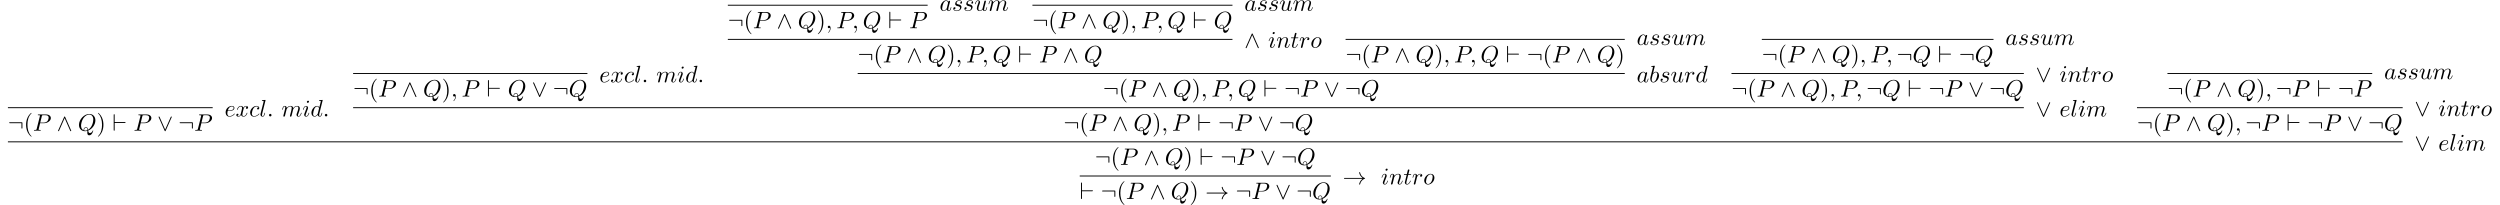 <?xml version="1.0" encoding="UTF-8"?>
<svg xmlns="http://www.w3.org/2000/svg" xmlns:xlink="http://www.w3.org/1999/xlink" width="1050.015pt" height="86.077pt" viewBox="0 0 1050.015 86.077" version="1.1">
<defs>
<g>
<symbol overflow="visible" id="glyph0-0">
<path style="stroke:none;" d=""/>
</symbol>
<symbol overflow="visible" id="glyph0-1">
<path style="stroke:none;" d="M 6.094 -3.188 C 6.094 -3.516 6.062 -3.547 5.734 -3.547 L 0.891 -3.547 C 0.734 -3.547 0.547 -3.547 0.547 -3.344 C 0.547 -3.156 0.734 -3.156 0.891 -3.156 L 5.688 -3.156 L 5.688 -1.25 C 5.688 -1.062 5.688 -0.891 5.891 -0.891 C 6.094 -0.891 6.094 -1.062 6.094 -1.25 Z M 6.094 -3.188 "/>
</symbol>
<symbol overflow="visible" id="glyph0-2">
<path style="stroke:none;" d="M 3.547 -5.75 C 3.469 -5.922 3.406 -5.969 3.312 -5.969 C 3.188 -5.969 3.156 -5.891 3.094 -5.75 L 0.625 -0.172 C 0.562 -0.047 0.547 -0.031 0.547 0.016 C 0.547 0.125 0.641 0.219 0.75 0.219 C 0.812 0.219 0.891 0.203 0.984 0.016 L 3.312 -5.281 L 5.656 0.016 C 5.75 0.219 5.859 0.219 5.891 0.219 C 6 0.219 6.094 0.125 6.094 0.016 C 6.094 0 6.094 -0.016 6.031 -0.141 Z M 3.547 -5.75 "/>
</symbol>
<symbol overflow="visible" id="glyph0-3">
<path style="stroke:none;" d="M 5.188 -3.266 C 5.359 -3.266 5.531 -3.266 5.531 -3.453 C 5.531 -3.656 5.359 -3.656 5.188 -3.656 L 0.953 -3.656 L 0.953 -6.562 C 0.953 -6.734 0.953 -6.922 0.75 -6.922 C 0.547 -6.922 0.547 -6.703 0.547 -6.562 L 0.547 -0.359 C 0.547 -0.203 0.547 0 0.75 0 C 0.953 0 0.953 -0.172 0.953 -0.359 L 0.953 -3.266 Z M 5.188 -3.266 "/>
</symbol>
<symbol overflow="visible" id="glyph0-4">
<path style="stroke:none;" d="M 6.016 -5.562 C 6.078 -5.688 6.094 -5.719 6.094 -5.766 C 6.094 -5.875 6 -5.969 5.891 -5.969 C 5.797 -5.969 5.734 -5.891 5.656 -5.734 L 3.312 -0.469 L 0.984 -5.75 C 0.891 -5.938 0.812 -5.969 0.75 -5.969 C 0.641 -5.969 0.547 -5.875 0.547 -5.766 C 0.547 -5.734 0.547 -5.719 0.609 -5.609 L 3.094 0.016 C 3.172 0.172 3.234 0.219 3.312 0.219 C 3.453 0.219 3.484 0.156 3.531 0.016 Z M 6.016 -5.562 "/>
</symbol>
<symbol overflow="visible" id="glyph0-5">
<path style="stroke:none;" d="M 8.312 -2.297 C 7.766 -1.875 7.5 -1.469 7.422 -1.328 C 6.969 -0.641 6.891 -0.016 6.891 -0.016 C 6.891 0.109 7.016 0.109 7.094 0.109 C 7.25 0.109 7.266 0.094 7.312 -0.094 C 7.531 -1.062 8.125 -1.906 9.25 -2.359 C 9.375 -2.406 9.406 -2.422 9.406 -2.5 C 9.406 -2.562 9.344 -2.594 9.328 -2.609 C 8.875 -2.766 7.672 -3.266 7.297 -4.938 C 7.266 -5.062 7.25 -5.094 7.094 -5.094 C 7.016 -5.094 6.891 -5.094 6.891 -4.969 C 6.891 -4.953 6.984 -4.328 7.391 -3.656 C 7.594 -3.359 7.891 -3.016 8.312 -2.688 L 0.906 -2.688 C 0.734 -2.688 0.547 -2.688 0.547 -2.5 C 0.547 -2.297 0.734 -2.297 0.906 -2.297 Z M 8.312 -2.297 "/>
</symbol>
<symbol overflow="visible" id="glyph1-0">
<path style="stroke:none;" d=""/>
</symbol>
<symbol overflow="visible" id="glyph1-1">
<path style="stroke:none;" d="M 3.297 2.391 C 3.297 2.359 3.297 2.344 3.125 2.172 C 1.891 0.922 1.562 -0.969 1.562 -2.5 C 1.562 -4.234 1.938 -5.969 3.172 -7.203 C 3.297 -7.328 3.297 -7.344 3.297 -7.375 C 3.297 -7.453 3.266 -7.484 3.203 -7.484 C 3.094 -7.484 2.203 -6.797 1.609 -5.531 C 1.109 -4.438 0.984 -3.328 0.984 -2.5 C 0.984 -1.719 1.094 -0.516 1.641 0.625 C 2.25 1.844 3.094 2.5 3.203 2.5 C 3.266 2.5 3.297 2.469 3.297 2.391 Z M 3.297 2.391 "/>
</symbol>
<symbol overflow="visible" id="glyph1-2">
<path style="stroke:none;" d="M 2.875 -2.5 C 2.875 -3.266 2.766 -4.469 2.219 -5.609 C 1.625 -6.828 0.766 -7.484 0.672 -7.484 C 0.609 -7.484 0.562 -7.438 0.562 -7.375 C 0.562 -7.344 0.562 -7.328 0.75 -7.141 C 1.734 -6.156 2.297 -4.578 2.297 -2.5 C 2.297 -0.781 1.938 0.969 0.703 2.219 C 0.562 2.344 0.562 2.359 0.562 2.391 C 0.562 2.453 0.609 2.5 0.672 2.5 C 0.766 2.5 1.672 1.812 2.25 0.547 C 2.766 -0.547 2.875 -1.656 2.875 -2.5 Z M 2.875 -2.5 "/>
</symbol>
<symbol overflow="visible" id="glyph2-0">
<path style="stroke:none;" d=""/>
</symbol>
<symbol overflow="visible" id="glyph2-1">
<path style="stroke:none;" d="M 3.016 -3.156 L 4.719 -3.156 C 6.125 -3.156 7.516 -4.188 7.516 -5.297 C 7.516 -6.078 6.859 -6.812 5.547 -6.812 L 2.328 -6.812 C 2.141 -6.812 2.031 -6.812 2.031 -6.625 C 2.031 -6.5 2.109 -6.5 2.312 -6.5 C 2.438 -6.5 2.625 -6.484 2.734 -6.484 C 2.906 -6.453 2.953 -6.438 2.953 -6.312 C 2.953 -6.281 2.953 -6.25 2.922 -6.125 L 1.578 -0.781 C 1.484 -0.391 1.469 -0.312 0.672 -0.312 C 0.516 -0.312 0.406 -0.312 0.406 -0.125 C 0.406 0 0.516 0 0.547 0 C 0.828 0 1.531 -0.031 1.812 -0.031 C 2.031 -0.031 2.25 -0.016 2.453 -0.016 C 2.672 -0.016 2.891 0 3.094 0 C 3.172 0 3.297 0 3.297 -0.203 C 3.297 -0.312 3.203 -0.312 3.016 -0.312 C 2.656 -0.312 2.375 -0.312 2.375 -0.484 C 2.375 -0.547 2.391 -0.594 2.406 -0.656 Z M 3.734 -6.125 C 3.828 -6.469 3.844 -6.5 4.281 -6.5 L 5.234 -6.5 C 6.062 -6.5 6.594 -6.234 6.594 -5.547 C 6.594 -5.156 6.391 -4.297 6 -3.938 C 5.5 -3.484 4.906 -3.406 4.469 -3.406 L 3.062 -3.406 Z M 3.734 -6.125 "/>
</symbol>
<symbol overflow="visible" id="glyph2-2">
<path style="stroke:none;" d="M 4.359 -0.062 C 5.906 -0.641 7.375 -2.422 7.375 -4.344 C 7.375 -5.953 6.312 -7.031 4.828 -7.031 C 2.688 -7.031 0.484 -4.766 0.484 -2.438 C 0.484 -0.781 1.609 0.219 3.047 0.219 C 3.297 0.219 3.625 0.172 4.016 0.062 C 3.984 0.688 3.984 0.703 3.984 0.844 C 3.984 1.156 3.984 1.938 4.812 1.938 C 5.984 1.938 6.469 0.109 6.469 0 C 6.469 -0.062 6.406 -0.094 6.359 -0.094 C 6.281 -0.094 6.266 -0.047 6.234 0.016 C 6 0.719 5.422 0.969 5.078 0.969 C 4.609 0.969 4.469 0.703 4.359 -0.062 Z M 2.484 -0.141 C 1.703 -0.453 1.359 -1.219 1.359 -2.125 C 1.359 -2.812 1.625 -4.234 2.375 -5.297 C 3.109 -6.312 4.047 -6.781 4.781 -6.781 C 5.766 -6.781 6.5 -6 6.5 -4.672 C 6.5 -3.672 5.984 -1.328 4.312 -0.406 C 4.266 -0.75 4.172 -1.469 3.438 -1.469 C 2.906 -1.469 2.422 -0.984 2.422 -0.453 C 2.422 -0.266 2.484 -0.156 2.484 -0.141 Z M 3.094 -0.031 C 2.953 -0.031 2.641 -0.031 2.641 -0.453 C 2.641 -0.859 3.016 -1.25 3.438 -1.25 C 3.859 -1.25 4.047 -1.016 4.047 -0.406 C 4.047 -0.266 4.031 -0.25 3.938 -0.203 C 3.672 -0.094 3.375 -0.031 3.094 -0.031 Z M 3.094 -0.031 "/>
</symbol>
<symbol overflow="visible" id="glyph2-3">
<path style="stroke:none;" d="M 1.859 -2.297 C 2.156 -2.297 2.891 -2.328 3.391 -2.531 C 4.094 -2.828 4.141 -3.422 4.141 -3.562 C 4.141 -4 3.766 -4.406 3.078 -4.406 C 1.969 -4.406 0.453 -3.438 0.453 -1.688 C 0.453 -0.672 1.047 0.109 2.031 0.109 C 3.453 0.109 4.281 -0.953 4.281 -1.062 C 4.281 -1.125 4.234 -1.203 4.172 -1.203 C 4.109 -1.203 4.094 -1.172 4.031 -1.094 C 3.25 -0.109 2.156 -0.109 2.047 -0.109 C 1.266 -0.109 1.172 -0.953 1.172 -1.266 C 1.172 -1.391 1.188 -1.688 1.328 -2.297 Z M 1.391 -2.516 C 1.781 -4.031 2.812 -4.188 3.078 -4.188 C 3.531 -4.188 3.812 -3.891 3.812 -3.562 C 3.812 -2.516 2.219 -2.516 1.797 -2.516 Z M 1.391 -2.516 "/>
</symbol>
<symbol overflow="visible" id="glyph2-4">
<path style="stroke:none;" d="M 3.328 -3.016 C 3.391 -3.266 3.625 -4.188 4.312 -4.188 C 4.359 -4.188 4.609 -4.188 4.812 -4.062 C 4.531 -4 4.344 -3.766 4.344 -3.516 C 4.344 -3.359 4.453 -3.172 4.719 -3.172 C 4.938 -3.172 5.25 -3.344 5.25 -3.75 C 5.25 -4.266 4.672 -4.406 4.328 -4.406 C 3.75 -4.406 3.406 -3.875 3.281 -3.656 C 3.031 -4.312 2.5 -4.406 2.203 -4.406 C 1.172 -4.406 0.594 -3.125 0.594 -2.875 C 0.594 -2.766 0.703 -2.766 0.719 -2.766 C 0.797 -2.766 0.828 -2.797 0.844 -2.875 C 1.188 -3.938 1.844 -4.188 2.188 -4.188 C 2.375 -4.188 2.719 -4.094 2.719 -3.516 C 2.719 -3.203 2.547 -2.547 2.188 -1.141 C 2.031 -0.531 1.672 -0.109 1.234 -0.109 C 1.172 -0.109 0.953 -0.109 0.734 -0.234 C 0.984 -0.297 1.203 -0.5 1.203 -0.781 C 1.203 -1.047 0.984 -1.125 0.844 -1.125 C 0.531 -1.125 0.297 -0.875 0.297 -0.547 C 0.297 -0.094 0.781 0.109 1.219 0.109 C 1.891 0.109 2.25 -0.594 2.266 -0.641 C 2.391 -0.281 2.75 0.109 3.344 0.109 C 4.375 0.109 4.938 -1.172 4.938 -1.422 C 4.938 -1.531 4.859 -1.531 4.828 -1.531 C 4.734 -1.531 4.719 -1.484 4.688 -1.422 C 4.359 -0.344 3.688 -0.109 3.375 -0.109 C 2.984 -0.109 2.828 -0.422 2.828 -0.766 C 2.828 -0.984 2.875 -1.203 2.984 -1.641 Z M 3.328 -3.016 "/>
</symbol>
<symbol overflow="visible" id="glyph2-5">
<path style="stroke:none;" d="M 3.953 -3.781 C 3.781 -3.781 3.656 -3.781 3.516 -3.656 C 3.344 -3.5 3.328 -3.328 3.328 -3.266 C 3.328 -3.016 3.516 -2.906 3.703 -2.906 C 3.984 -2.906 4.25 -3.156 4.25 -3.547 C 4.25 -4.031 3.781 -4.406 3.078 -4.406 C 1.734 -4.406 0.406 -2.984 0.406 -1.578 C 0.406 -0.672 0.984 0.109 2.031 0.109 C 3.453 0.109 4.281 -0.953 4.281 -1.062 C 4.281 -1.125 4.234 -1.203 4.172 -1.203 C 4.109 -1.203 4.094 -1.172 4.031 -1.094 C 3.25 -0.109 2.156 -0.109 2.047 -0.109 C 1.422 -0.109 1.141 -0.594 1.141 -1.203 C 1.141 -1.609 1.344 -2.578 1.688 -3.188 C 2 -3.766 2.547 -4.188 3.094 -4.188 C 3.422 -4.188 3.812 -4.062 3.953 -3.781 Z M 3.953 -3.781 "/>
</symbol>
<symbol overflow="visible" id="glyph2-6">
<path style="stroke:none;" d="M 2.578 -6.812 C 2.578 -6.812 2.578 -6.922 2.438 -6.922 C 2.219 -6.922 1.484 -6.844 1.219 -6.812 C 1.141 -6.812 1.031 -6.797 1.031 -6.609 C 1.031 -6.5 1.141 -6.5 1.281 -6.5 C 1.766 -6.5 1.781 -6.406 1.781 -6.328 L 1.75 -6.125 L 0.484 -1.141 C 0.453 -1.031 0.438 -0.969 0.438 -0.812 C 0.438 -0.234 0.875 0.109 1.344 0.109 C 1.672 0.109 1.922 -0.094 2.094 -0.453 C 2.266 -0.828 2.391 -1.406 2.391 -1.422 C 2.391 -1.531 2.297 -1.531 2.266 -1.531 C 2.172 -1.531 2.156 -1.484 2.141 -1.344 C 1.969 -0.703 1.781 -0.109 1.375 -0.109 C 1.078 -0.109 1.078 -0.422 1.078 -0.562 C 1.078 -0.812 1.094 -0.859 1.141 -1.047 Z M 2.578 -6.812 "/>
</symbol>
<symbol overflow="visible" id="glyph2-7">
<path style="stroke:none;" d="M 1.906 -0.531 C 1.906 -0.812 1.672 -1.062 1.391 -1.062 C 1.094 -1.062 0.859 -0.812 0.859 -0.531 C 0.859 -0.234 1.094 0 1.391 0 C 1.672 0 1.906 -0.234 1.906 -0.531 Z M 1.906 -0.531 "/>
</symbol>
<symbol overflow="visible" id="glyph2-8">
<path style="stroke:none;" d="M 0.875 -0.594 C 0.844 -0.438 0.781 -0.203 0.781 -0.156 C 0.781 0.016 0.922 0.109 1.078 0.109 C 1.203 0.109 1.375 0.031 1.453 -0.172 C 1.453 -0.188 1.578 -0.656 1.641 -0.906 L 1.859 -1.797 C 1.906 -2.031 1.969 -2.25 2.031 -2.469 C 2.062 -2.641 2.141 -2.938 2.156 -2.969 C 2.297 -3.281 2.828 -4.188 3.781 -4.188 C 4.234 -4.188 4.312 -3.812 4.312 -3.484 C 4.312 -3.234 4.25 -2.953 4.172 -2.656 L 3.891 -1.5 L 3.688 -0.75 C 3.656 -0.547 3.562 -0.203 3.562 -0.156 C 3.562 0.016 3.703 0.109 3.844 0.109 C 4.156 0.109 4.219 -0.141 4.297 -0.453 C 4.438 -1.016 4.812 -2.469 4.891 -2.859 C 4.922 -2.984 5.453 -4.188 6.547 -4.188 C 6.969 -4.188 7.078 -3.844 7.078 -3.484 C 7.078 -2.922 6.656 -1.781 6.453 -1.25 C 6.375 -1.016 6.328 -0.906 6.328 -0.703 C 6.328 -0.234 6.672 0.109 7.141 0.109 C 8.078 0.109 8.453 -1.344 8.453 -1.422 C 8.453 -1.531 8.359 -1.531 8.328 -1.531 C 8.234 -1.531 8.234 -1.5 8.188 -1.344 C 8.031 -0.812 7.719 -0.109 7.172 -0.109 C 7 -0.109 6.922 -0.203 6.922 -0.438 C 6.922 -0.688 7.016 -0.922 7.109 -1.141 C 7.297 -1.672 7.719 -2.766 7.719 -3.344 C 7.719 -3.984 7.312 -4.406 6.562 -4.406 C 5.828 -4.406 5.312 -3.969 4.938 -3.438 C 4.938 -3.562 4.906 -3.906 4.625 -4.141 C 4.375 -4.359 4.062 -4.406 3.812 -4.406 C 2.906 -4.406 2.422 -3.766 2.25 -3.531 C 2.203 -4.109 1.781 -4.406 1.328 -4.406 C 0.875 -4.406 0.688 -4.016 0.594 -3.844 C 0.422 -3.484 0.297 -2.906 0.297 -2.875 C 0.297 -2.766 0.391 -2.766 0.406 -2.766 C 0.516 -2.766 0.516 -2.781 0.578 -3 C 0.75 -3.703 0.953 -4.188 1.312 -4.188 C 1.469 -4.188 1.609 -4.109 1.609 -3.734 C 1.609 -3.516 1.578 -3.406 1.453 -2.891 Z M 0.875 -0.594 "/>
</symbol>
<symbol overflow="visible" id="glyph2-9">
<path style="stroke:none;" d="M 2.828 -6.234 C 2.828 -6.438 2.688 -6.594 2.469 -6.594 C 2.188 -6.594 1.922 -6.328 1.922 -6.062 C 1.922 -5.875 2.062 -5.703 2.297 -5.703 C 2.531 -5.703 2.828 -5.938 2.828 -6.234 Z M 2.078 -2.484 C 2.188 -2.766 2.188 -2.797 2.297 -3.062 C 2.375 -3.266 2.422 -3.406 2.422 -3.594 C 2.422 -4.031 2.109 -4.406 1.609 -4.406 C 0.672 -4.406 0.297 -2.953 0.297 -2.875 C 0.297 -2.766 0.391 -2.766 0.406 -2.766 C 0.516 -2.766 0.516 -2.797 0.562 -2.953 C 0.844 -3.891 1.234 -4.188 1.578 -4.188 C 1.656 -4.188 1.828 -4.188 1.828 -3.875 C 1.828 -3.656 1.75 -3.453 1.719 -3.344 C 1.641 -3.094 1.188 -1.938 1.031 -1.5 C 0.922 -1.25 0.797 -0.922 0.797 -0.703 C 0.797 -0.234 1.141 0.109 1.609 0.109 C 2.547 0.109 2.922 -1.328 2.922 -1.422 C 2.922 -1.531 2.828 -1.531 2.797 -1.531 C 2.703 -1.531 2.703 -1.5 2.656 -1.344 C 2.469 -0.719 2.141 -0.109 1.641 -0.109 C 1.469 -0.109 1.391 -0.203 1.391 -0.438 C 1.391 -0.688 1.453 -0.828 1.688 -1.438 Z M 2.078 -2.484 "/>
</symbol>
<symbol overflow="visible" id="glyph2-10">
<path style="stroke:none;" d="M 5.141 -6.812 C 5.141 -6.812 5.141 -6.922 5.016 -6.922 C 4.859 -6.922 3.922 -6.828 3.75 -6.812 C 3.672 -6.797 3.609 -6.75 3.609 -6.625 C 3.609 -6.5 3.703 -6.5 3.844 -6.5 C 4.328 -6.5 4.344 -6.438 4.344 -6.328 L 4.312 -6.125 L 3.719 -3.766 C 3.531 -4.141 3.25 -4.406 2.797 -4.406 C 1.641 -4.406 0.406 -2.938 0.406 -1.484 C 0.406 -0.547 0.953 0.109 1.719 0.109 C 1.922 0.109 2.422 0.062 3.016 -0.641 C 3.094 -0.219 3.453 0.109 3.922 0.109 C 4.281 0.109 4.5 -0.125 4.672 -0.438 C 4.828 -0.797 4.969 -1.406 4.969 -1.422 C 4.969 -1.531 4.875 -1.531 4.844 -1.531 C 4.75 -1.531 4.734 -1.484 4.703 -1.344 C 4.531 -0.703 4.359 -0.109 3.953 -0.109 C 3.672 -0.109 3.656 -0.375 3.656 -0.562 C 3.656 -0.812 3.672 -0.875 3.703 -1.047 Z M 3.078 -1.188 C 3.016 -1 3.016 -0.984 2.875 -0.812 C 2.438 -0.266 2.031 -0.109 1.75 -0.109 C 1.25 -0.109 1.109 -0.656 1.109 -1.047 C 1.109 -1.547 1.422 -2.766 1.656 -3.234 C 1.969 -3.812 2.406 -4.188 2.812 -4.188 C 3.453 -4.188 3.594 -3.375 3.594 -3.312 C 3.594 -3.25 3.578 -3.188 3.562 -3.141 Z M 3.078 -1.188 "/>
</symbol>
<symbol overflow="visible" id="glyph2-11">
<path style="stroke:none;" d="M 2.031 -0.016 C 2.031 -0.672 1.781 -1.062 1.391 -1.062 C 1.062 -1.062 0.859 -0.812 0.859 -0.531 C 0.859 -0.266 1.062 0 1.391 0 C 1.5 0 1.641 -0.047 1.734 -0.125 C 1.766 -0.156 1.781 -0.156 1.781 -0.156 C 1.797 -0.156 1.797 -0.156 1.797 -0.016 C 1.797 0.734 1.453 1.328 1.125 1.656 C 1.016 1.766 1.016 1.781 1.016 1.812 C 1.016 1.891 1.062 1.922 1.109 1.922 C 1.219 1.922 2.031 1.156 2.031 -0.016 Z M 2.031 -0.016 "/>
</symbol>
<symbol overflow="visible" id="glyph2-12">
<path style="stroke:none;" d="M 3.719 -3.766 C 3.531 -4.141 3.25 -4.406 2.797 -4.406 C 1.641 -4.406 0.406 -2.938 0.406 -1.484 C 0.406 -0.547 0.953 0.109 1.719 0.109 C 1.922 0.109 2.422 0.062 3.016 -0.641 C 3.094 -0.219 3.453 0.109 3.922 0.109 C 4.281 0.109 4.5 -0.125 4.672 -0.438 C 4.828 -0.797 4.969 -1.406 4.969 -1.422 C 4.969 -1.531 4.875 -1.531 4.844 -1.531 C 4.75 -1.531 4.734 -1.484 4.703 -1.344 C 4.531 -0.703 4.359 -0.109 3.953 -0.109 C 3.672 -0.109 3.656 -0.375 3.656 -0.562 C 3.656 -0.781 3.672 -0.875 3.781 -1.312 C 3.891 -1.719 3.906 -1.828 4 -2.203 L 4.359 -3.594 C 4.422 -3.875 4.422 -3.891 4.422 -3.938 C 4.422 -4.109 4.312 -4.203 4.141 -4.203 C 3.891 -4.203 3.75 -3.984 3.719 -3.766 Z M 3.078 -1.188 C 3.016 -1 3.016 -0.984 2.875 -0.812 C 2.438 -0.266 2.031 -0.109 1.75 -0.109 C 1.25 -0.109 1.109 -0.656 1.109 -1.047 C 1.109 -1.547 1.422 -2.766 1.656 -3.234 C 1.969 -3.812 2.406 -4.188 2.812 -4.188 C 3.453 -4.188 3.594 -3.375 3.594 -3.312 C 3.594 -3.25 3.578 -3.188 3.562 -3.141 Z M 3.078 -1.188 "/>
</symbol>
<symbol overflow="visible" id="glyph2-13">
<path style="stroke:none;" d="M 3.891 -3.734 C 3.625 -3.719 3.422 -3.5 3.422 -3.281 C 3.422 -3.141 3.516 -2.984 3.734 -2.984 C 3.953 -2.984 4.188 -3.156 4.188 -3.547 C 4.188 -4 3.766 -4.406 3 -4.406 C 1.688 -4.406 1.312 -3.391 1.312 -2.953 C 1.312 -2.172 2.047 -2.031 2.344 -1.969 C 2.859 -1.859 3.375 -1.75 3.375 -1.203 C 3.375 -0.953 3.156 -0.109 1.953 -0.109 C 1.812 -0.109 1.047 -0.109 0.812 -0.641 C 1.203 -0.594 1.453 -0.891 1.453 -1.172 C 1.453 -1.391 1.281 -1.516 1.078 -1.516 C 0.812 -1.516 0.516 -1.312 0.516 -0.859 C 0.516 -0.297 1.094 0.109 1.938 0.109 C 3.562 0.109 3.953 -1.094 3.953 -1.547 C 3.953 -1.906 3.766 -2.156 3.641 -2.266 C 3.375 -2.547 3.078 -2.609 2.641 -2.688 C 2.281 -2.766 1.891 -2.844 1.891 -3.297 C 1.891 -3.578 2.125 -4.188 3 -4.188 C 3.25 -4.188 3.75 -4.109 3.891 -3.734 Z M 3.891 -3.734 "/>
</symbol>
<symbol overflow="visible" id="glyph2-14">
<path style="stroke:none;" d="M 3.484 -0.562 C 3.594 -0.156 3.953 0.109 4.375 0.109 C 4.719 0.109 4.953 -0.125 5.109 -0.438 C 5.281 -0.797 5.406 -1.406 5.406 -1.422 C 5.406 -1.531 5.328 -1.531 5.297 -1.531 C 5.188 -1.531 5.188 -1.484 5.156 -1.344 C 5.016 -0.781 4.828 -0.109 4.406 -0.109 C 4.203 -0.109 4.094 -0.234 4.094 -0.562 C 4.094 -0.781 4.219 -1.25 4.297 -1.609 L 4.578 -2.688 C 4.609 -2.828 4.703 -3.203 4.75 -3.359 C 4.797 -3.594 4.891 -3.969 4.891 -4.031 C 4.891 -4.203 4.75 -4.297 4.609 -4.297 C 4.562 -4.297 4.297 -4.281 4.219 -3.953 C 4.031 -3.219 3.594 -1.469 3.469 -0.953 C 3.453 -0.906 3.062 -0.109 2.328 -0.109 C 1.812 -0.109 1.719 -0.562 1.719 -0.922 C 1.719 -1.484 2 -2.266 2.25 -2.953 C 2.375 -3.266 2.422 -3.406 2.422 -3.594 C 2.422 -4.031 2.109 -4.406 1.609 -4.406 C 0.656 -4.406 0.297 -2.953 0.297 -2.875 C 0.297 -2.766 0.391 -2.766 0.406 -2.766 C 0.516 -2.766 0.516 -2.797 0.562 -2.953 C 0.812 -3.812 1.203 -4.188 1.578 -4.188 C 1.672 -4.188 1.828 -4.172 1.828 -3.859 C 1.828 -3.625 1.719 -3.328 1.656 -3.188 C 1.281 -2.188 1.078 -1.578 1.078 -1.094 C 1.078 -0.141 1.766 0.109 2.297 0.109 C 2.953 0.109 3.312 -0.344 3.484 -0.562 Z M 3.484 -0.562 "/>
</symbol>
<symbol overflow="visible" id="glyph2-15">
<path style="stroke:none;" d="M 0.875 -0.594 C 0.844 -0.438 0.781 -0.203 0.781 -0.156 C 0.781 0.016 0.922 0.109 1.078 0.109 C 1.203 0.109 1.375 0.031 1.453 -0.172 C 1.453 -0.188 1.578 -0.656 1.641 -0.906 L 1.859 -1.797 C 1.906 -2.031 1.969 -2.25 2.031 -2.469 C 2.062 -2.641 2.141 -2.938 2.156 -2.969 C 2.297 -3.281 2.828 -4.188 3.781 -4.188 C 4.234 -4.188 4.312 -3.812 4.312 -3.484 C 4.312 -2.875 3.828 -1.594 3.672 -1.172 C 3.578 -0.938 3.562 -0.812 3.562 -0.703 C 3.562 -0.234 3.922 0.109 4.391 0.109 C 5.328 0.109 5.688 -1.344 5.688 -1.422 C 5.688 -1.531 5.609 -1.531 5.578 -1.531 C 5.469 -1.531 5.469 -1.5 5.422 -1.344 C 5.219 -0.672 4.891 -0.109 4.406 -0.109 C 4.234 -0.109 4.172 -0.203 4.172 -0.438 C 4.172 -0.688 4.25 -0.922 4.344 -1.141 C 4.531 -1.672 4.953 -2.766 4.953 -3.344 C 4.953 -4 4.531 -4.406 3.812 -4.406 C 2.906 -4.406 2.422 -3.766 2.25 -3.531 C 2.203 -4.094 1.797 -4.406 1.328 -4.406 C 0.875 -4.406 0.688 -4.016 0.594 -3.844 C 0.422 -3.5 0.297 -2.906 0.297 -2.875 C 0.297 -2.766 0.391 -2.766 0.406 -2.766 C 0.516 -2.766 0.516 -2.781 0.578 -3 C 0.75 -3.703 0.953 -4.188 1.312 -4.188 C 1.5 -4.188 1.609 -4.062 1.609 -3.734 C 1.609 -3.516 1.578 -3.406 1.453 -2.891 Z M 0.875 -0.594 "/>
</symbol>
<symbol overflow="visible" id="glyph2-16">
<path style="stroke:none;" d="M 2.047 -3.984 L 2.984 -3.984 C 3.188 -3.984 3.297 -3.984 3.297 -4.188 C 3.297 -4.297 3.188 -4.297 3.016 -4.297 L 2.141 -4.297 C 2.5 -5.719 2.547 -5.906 2.547 -5.969 C 2.547 -6.141 2.422 -6.234 2.25 -6.234 C 2.219 -6.234 1.938 -6.234 1.859 -5.875 L 1.469 -4.297 L 0.531 -4.297 C 0.328 -4.297 0.234 -4.297 0.234 -4.109 C 0.234 -3.984 0.312 -3.984 0.516 -3.984 L 1.391 -3.984 C 0.672 -1.156 0.625 -0.984 0.625 -0.812 C 0.625 -0.266 1 0.109 1.547 0.109 C 2.562 0.109 3.125 -1.344 3.125 -1.422 C 3.125 -1.531 3.047 -1.531 3.016 -1.531 C 2.922 -1.531 2.906 -1.5 2.859 -1.391 C 2.438 -0.344 1.906 -0.109 1.562 -0.109 C 1.359 -0.109 1.25 -0.234 1.25 -0.562 C 1.25 -0.812 1.281 -0.875 1.312 -1.047 Z M 2.047 -3.984 "/>
</symbol>
<symbol overflow="visible" id="glyph2-17">
<path style="stroke:none;" d="M 0.875 -0.594 C 0.844 -0.438 0.781 -0.203 0.781 -0.156 C 0.781 0.016 0.922 0.109 1.078 0.109 C 1.203 0.109 1.375 0.031 1.453 -0.172 C 1.469 -0.203 1.797 -1.562 1.844 -1.75 C 1.922 -2.078 2.109 -2.766 2.156 -3.047 C 2.203 -3.172 2.484 -3.641 2.719 -3.859 C 2.797 -3.922 3.094 -4.188 3.516 -4.188 C 3.781 -4.188 3.922 -4.062 3.938 -4.062 C 3.641 -4.016 3.422 -3.781 3.422 -3.516 C 3.422 -3.359 3.531 -3.172 3.797 -3.172 C 4.062 -3.172 4.344 -3.406 4.344 -3.766 C 4.344 -4.109 4.031 -4.406 3.516 -4.406 C 2.875 -4.406 2.438 -3.922 2.25 -3.641 C 2.156 -4.094 1.797 -4.406 1.328 -4.406 C 0.875 -4.406 0.688 -4.016 0.594 -3.844 C 0.422 -3.5 0.297 -2.906 0.297 -2.875 C 0.297 -2.766 0.391 -2.766 0.406 -2.766 C 0.516 -2.766 0.516 -2.781 0.578 -3 C 0.75 -3.703 0.953 -4.188 1.312 -4.188 C 1.469 -4.188 1.609 -4.109 1.609 -3.734 C 1.609 -3.516 1.578 -3.406 1.453 -2.891 Z M 0.875 -0.594 "/>
</symbol>
<symbol overflow="visible" id="glyph2-18">
<path style="stroke:none;" d="M 4.672 -2.719 C 4.672 -3.766 3.984 -4.406 3.078 -4.406 C 1.75 -4.406 0.406 -2.984 0.406 -1.578 C 0.406 -0.594 1.078 0.109 2 0.109 C 3.328 0.109 4.672 -1.266 4.672 -2.719 Z M 2.016 -0.109 C 1.578 -0.109 1.141 -0.422 1.141 -1.203 C 1.141 -1.688 1.406 -2.766 1.719 -3.266 C 2.219 -4.031 2.797 -4.188 3.078 -4.188 C 3.656 -4.188 3.953 -3.703 3.953 -3.109 C 3.953 -2.719 3.75 -1.672 3.375 -1.031 C 3.016 -0.453 2.469 -0.109 2.016 -0.109 Z M 2.016 -0.109 "/>
</symbol>
<symbol overflow="visible" id="glyph2-19">
<path style="stroke:none;" d="M 2.375 -6.812 C 2.375 -6.812 2.375 -6.922 2.25 -6.922 C 2.031 -6.922 1.297 -6.844 1.031 -6.812 C 0.953 -6.812 0.844 -6.797 0.844 -6.625 C 0.844 -6.5 0.938 -6.5 1.094 -6.5 C 1.562 -6.5 1.578 -6.438 1.578 -6.328 C 1.578 -6.266 1.5 -5.922 1.453 -5.719 L 0.625 -2.469 C 0.516 -1.969 0.469 -1.797 0.469 -1.453 C 0.469 -0.516 1 0.109 1.734 0.109 C 2.906 0.109 4.141 -1.375 4.141 -2.812 C 4.141 -3.719 3.609 -4.406 2.812 -4.406 C 2.359 -4.406 1.938 -4.109 1.641 -3.812 Z M 1.453 -3.047 C 1.5 -3.266 1.5 -3.281 1.594 -3.391 C 2.078 -4.031 2.531 -4.188 2.797 -4.188 C 3.156 -4.188 3.422 -3.891 3.422 -3.25 C 3.422 -2.656 3.094 -1.516 2.906 -1.141 C 2.578 -0.469 2.125 -0.109 1.734 -0.109 C 1.391 -0.109 1.062 -0.375 1.062 -1.109 C 1.062 -1.312 1.062 -1.5 1.219 -2.125 Z M 1.453 -3.047 "/>
</symbol>
</g>
<clipPath id="clip1">
  <path d="M 469 76 L 473 76 L 473 86.078 L 469 86.078 Z M 469 76 "/>
</clipPath>
<clipPath id="clip2">
  <path d="M 500 76 L 503 76 L 503 86.078 L 500 86.078 Z M 500 76 "/>
</clipPath>
</defs>
<g id="surface1">
<path style="fill:none;stroke-width:0.398;stroke-linecap:butt;stroke-linejoin:miter;stroke:rgb(0%,0%,0%);stroke-opacity:1;stroke-miterlimit:10;" d="M -0.001 -0 L 86.011 -0 " transform="matrix(1,0,0,-1,3.321,45.23)"/>
<g style="fill:rgb(0%,0%,0%);fill-opacity:1;">
  <use xlink:href="#glyph0-1" x="3.321" y="54.894"/>
</g>
<g style="fill:rgb(0%,0%,0%);fill-opacity:1;">
  <use xlink:href="#glyph1-1" x="9.963" y="54.894"/>
</g>
<g style="fill:rgb(0%,0%,0%);fill-opacity:1;">
  <use xlink:href="#glyph2-1" x="13.837" y="54.894"/>
</g>
<g style="fill:rgb(0%,0%,0%);fill-opacity:1;">
  <use xlink:href="#glyph0-2" x="23.831" y="54.894"/>
</g>
<g style="fill:rgb(0%,0%,0%);fill-opacity:1;">
  <use xlink:href="#glyph2-2" x="32.686" y="54.894"/>
</g>
<g style="fill:rgb(0%,0%,0%);fill-opacity:1;">
  <use xlink:href="#glyph1-2" x="40.562" y="54.894"/>
</g>
<g style="fill:rgb(0%,0%,0%);fill-opacity:1;">
  <use xlink:href="#glyph0-3" x="47.204" y="54.894"/>
</g>
<g style="fill:rgb(0%,0%,0%);fill-opacity:1;">
  <use xlink:href="#glyph2-1" x="56.06" y="54.894"/>
</g>
<g style="fill:rgb(0%,0%,0%);fill-opacity:1;">
  <use xlink:href="#glyph0-4" x="66.053" y="54.894"/>
</g>
<g style="fill:rgb(0%,0%,0%);fill-opacity:1;">
  <use xlink:href="#glyph0-1" x="74.907" y="54.894"/>
</g>
<g style="fill:rgb(0%,0%,0%);fill-opacity:1;">
  <use xlink:href="#glyph2-1" x="81.551" y="54.894"/>
</g>
<g style="fill:rgb(0%,0%,0%);fill-opacity:1;">
  <use xlink:href="#glyph2-3" x="94.312" y="48.889"/>
  <use xlink:href="#glyph2-4" x="98.951" y="48.889"/>
  <use xlink:href="#glyph2-5" x="104.644" y="48.889"/>
  <use xlink:href="#glyph2-6" x="108.956" y="48.889"/>
</g>
<g style="fill:rgb(0%,0%,0%);fill-opacity:1;">
  <use xlink:href="#glyph2-7" x="112.128" y="48.889"/>
</g>
<g style="fill:rgb(0%,0%,0%);fill-opacity:1;">
  <use xlink:href="#glyph2-8" x="118.213" y="48.889"/>
  <use xlink:href="#glyph2-9" x="126.96" y="48.889"/>
  <use xlink:href="#glyph2-10" x="130.393" y="48.889"/>
  <use xlink:href="#glyph2-7" x="135.578" y="48.889"/>
</g>
<path style="fill:none;stroke-width:0.398;stroke-linecap:butt;stroke-linejoin:miter;stroke:rgb(0%,0%,0%);stroke-opacity:1;stroke-miterlimit:10;" d="M 0.001 0.001 L 98.411 0.001 " transform="matrix(1,0,0,-1,148.308,30.884)"/>
<g style="fill:rgb(0%,0%,0%);fill-opacity:1;">
  <use xlink:href="#glyph0-1" x="148.308" y="40.548"/>
</g>
<g style="fill:rgb(0%,0%,0%);fill-opacity:1;">
  <use xlink:href="#glyph1-1" x="154.95" y="40.548"/>
</g>
<g style="fill:rgb(0%,0%,0%);fill-opacity:1;">
  <use xlink:href="#glyph2-1" x="158.824" y="40.548"/>
</g>
<g style="fill:rgb(0%,0%,0%);fill-opacity:1;">
  <use xlink:href="#glyph0-2" x="168.818" y="40.548"/>
</g>
<g style="fill:rgb(0%,0%,0%);fill-opacity:1;">
  <use xlink:href="#glyph2-2" x="177.674" y="40.548"/>
</g>
<g style="fill:rgb(0%,0%,0%);fill-opacity:1;">
  <use xlink:href="#glyph1-2" x="185.55" y="40.548"/>
</g>
<g style="fill:rgb(0%,0%,0%);fill-opacity:1;">
  <use xlink:href="#glyph2-11" x="189.424" y="40.548"/>
</g>
<g style="fill:rgb(0%,0%,0%);fill-opacity:1;">
  <use xlink:href="#glyph2-1" x="193.855" y="40.548"/>
</g>
<g style="fill:rgb(0%,0%,0%);fill-opacity:1;">
  <use xlink:href="#glyph0-3" x="204.399" y="40.548"/>
</g>
<g style="fill:rgb(0%,0%,0%);fill-opacity:1;">
  <use xlink:href="#glyph2-2" x="213.255" y="40.548"/>
</g>
<g style="fill:rgb(0%,0%,0%);fill-opacity:1;">
  <use xlink:href="#glyph0-4" x="223.345" y="40.548"/>
</g>
<g style="fill:rgb(0%,0%,0%);fill-opacity:1;">
  <use xlink:href="#glyph0-1" x="232.199" y="40.548"/>
</g>
<g style="fill:rgb(0%,0%,0%);fill-opacity:1;">
  <use xlink:href="#glyph2-2" x="238.842" y="40.548"/>
</g>
<g style="fill:rgb(0%,0%,0%);fill-opacity:1;">
  <use xlink:href="#glyph2-3" x="251.699" y="34.542"/>
  <use xlink:href="#glyph2-4" x="256.338" y="34.542"/>
  <use xlink:href="#glyph2-5" x="262.031" y="34.542"/>
  <use xlink:href="#glyph2-6" x="266.343" y="34.542"/>
</g>
<g style="fill:rgb(0%,0%,0%);fill-opacity:1;">
  <use xlink:href="#glyph2-7" x="269.515" y="34.542"/>
</g>
<g style="fill:rgb(0%,0%,0%);fill-opacity:1;">
  <use xlink:href="#glyph2-8" x="275.6" y="34.542"/>
  <use xlink:href="#glyph2-9" x="284.347" y="34.542"/>
  <use xlink:href="#glyph2-10" x="287.78" y="34.542"/>
  <use xlink:href="#glyph2-7" x="292.965" y="34.542"/>
</g>
<path style="fill:none;stroke-width:0.398;stroke-linecap:butt;stroke-linejoin:miter;stroke:rgb(0%,0%,0%);stroke-opacity:1;stroke-miterlimit:10;" d="M -0.001 0.001 L 83.921 0.001 " transform="matrix(1,0,0,-1,305.696,2.192)"/>
<g style="fill:rgb(0%,0%,0%);fill-opacity:1;">
  <use xlink:href="#glyph0-1" x="305.696" y="11.855"/>
</g>
<g style="fill:rgb(0%,0%,0%);fill-opacity:1;">
  <use xlink:href="#glyph1-1" x="312.337" y="11.855"/>
</g>
<g style="fill:rgb(0%,0%,0%);fill-opacity:1;">
  <use xlink:href="#glyph2-1" x="316.212" y="11.855"/>
</g>
<g style="fill:rgb(0%,0%,0%);fill-opacity:1;">
  <use xlink:href="#glyph0-2" x="326.206" y="11.855"/>
</g>
<g style="fill:rgb(0%,0%,0%);fill-opacity:1;">
  <use xlink:href="#glyph2-2" x="335.061" y="11.855"/>
</g>
<g style="fill:rgb(0%,0%,0%);fill-opacity:1;">
  <use xlink:href="#glyph1-2" x="342.937" y="11.855"/>
</g>
<g style="fill:rgb(0%,0%,0%);fill-opacity:1;">
  <use xlink:href="#glyph2-11" x="346.812" y="11.855"/>
</g>
<g style="fill:rgb(0%,0%,0%);fill-opacity:1;">
  <use xlink:href="#glyph2-1" x="351.243" y="11.855"/>
</g>
<g style="fill:rgb(0%,0%,0%);fill-opacity:1;">
  <use xlink:href="#glyph2-11" x="357.908" y="11.855"/>
</g>
<g style="fill:rgb(0%,0%,0%);fill-opacity:1;">
  <use xlink:href="#glyph2-2" x="362.34" y="11.855"/>
</g>
<g style="fill:rgb(0%,0%,0%);fill-opacity:1;">
  <use xlink:href="#glyph0-3" x="372.983" y="11.855"/>
</g>
<g style="fill:rgb(0%,0%,0%);fill-opacity:1;">
  <use xlink:href="#glyph2-1" x="381.839" y="11.855"/>
</g>
<g style="fill:rgb(0%,0%,0%);fill-opacity:1;">
  <use xlink:href="#glyph2-12" x="394.6" y="4.536"/>
  <use xlink:href="#glyph2-13" x="399.866" y="4.536"/>
  <use xlink:href="#glyph2-13" x="404.537" y="4.536"/>
  <use xlink:href="#glyph2-14" x="409.207" y="4.536"/>
  <use xlink:href="#glyph2-8" x="414.911" y="4.536"/>
</g>
<path style="fill:none;stroke-width:0.398;stroke-linecap:butt;stroke-linejoin:miter;stroke:rgb(0%,0%,0%);stroke-opacity:1;stroke-miterlimit:10;" d="M 0.001 0.001 L 84.021 0.001 " transform="matrix(1,0,0,-1,433.62,2.192)"/>
<g style="fill:rgb(0%,0%,0%);fill-opacity:1;">
  <use xlink:href="#glyph0-1" x="433.62" y="11.855"/>
</g>
<g style="fill:rgb(0%,0%,0%);fill-opacity:1;">
  <use xlink:href="#glyph1-1" x="440.261" y="11.855"/>
</g>
<g style="fill:rgb(0%,0%,0%);fill-opacity:1;">
  <use xlink:href="#glyph2-1" x="444.136" y="11.855"/>
</g>
<g style="fill:rgb(0%,0%,0%);fill-opacity:1;">
  <use xlink:href="#glyph0-2" x="454.129" y="11.855"/>
</g>
<g style="fill:rgb(0%,0%,0%);fill-opacity:1;">
  <use xlink:href="#glyph2-2" x="462.985" y="11.855"/>
</g>
<g style="fill:rgb(0%,0%,0%);fill-opacity:1;">
  <use xlink:href="#glyph1-2" x="470.861" y="11.855"/>
</g>
<g style="fill:rgb(0%,0%,0%);fill-opacity:1;">
  <use xlink:href="#glyph2-11" x="474.735" y="11.855"/>
</g>
<g style="fill:rgb(0%,0%,0%);fill-opacity:1;">
  <use xlink:href="#glyph2-1" x="479.166" y="11.855"/>
</g>
<g style="fill:rgb(0%,0%,0%);fill-opacity:1;">
  <use xlink:href="#glyph2-11" x="485.831" y="11.855"/>
</g>
<g style="fill:rgb(0%,0%,0%);fill-opacity:1;">
  <use xlink:href="#glyph2-2" x="490.263" y="11.855"/>
</g>
<g style="fill:rgb(0%,0%,0%);fill-opacity:1;">
  <use xlink:href="#glyph0-3" x="500.907" y="11.855"/>
</g>
<g style="fill:rgb(0%,0%,0%);fill-opacity:1;">
  <use xlink:href="#glyph2-2" x="509.763" y="11.855"/>
</g>
<g style="fill:rgb(0%,0%,0%);fill-opacity:1;">
  <use xlink:href="#glyph2-12" x="522.62" y="4.536"/>
  <use xlink:href="#glyph2-13" x="527.886" y="4.536"/>
  <use xlink:href="#glyph2-13" x="532.557" y="4.536"/>
  <use xlink:href="#glyph2-14" x="537.227" y="4.536"/>
  <use xlink:href="#glyph2-8" x="542.931" y="4.536"/>
</g>
<path style="fill:none;stroke-width:0.398;stroke-linecap:butt;stroke-linejoin:miter;stroke:rgb(0%,0%,0%);stroke-opacity:1;stroke-miterlimit:10;" d="M -0.001 -0.001 L 211.945 -0.001 " transform="matrix(1,0,0,-1,305.696,16.538)"/>
<g style="fill:rgb(0%,0%,0%);fill-opacity:1;">
  <use xlink:href="#glyph0-1" x="360.233" y="26.202"/>
</g>
<g style="fill:rgb(0%,0%,0%);fill-opacity:1;">
  <use xlink:href="#glyph1-1" x="366.875" y="26.202"/>
</g>
<g style="fill:rgb(0%,0%,0%);fill-opacity:1;">
  <use xlink:href="#glyph2-1" x="370.749" y="26.202"/>
</g>
<g style="fill:rgb(0%,0%,0%);fill-opacity:1;">
  <use xlink:href="#glyph0-2" x="380.743" y="26.202"/>
</g>
<g style="fill:rgb(0%,0%,0%);fill-opacity:1;">
  <use xlink:href="#glyph2-2" x="389.598" y="26.202"/>
</g>
<g style="fill:rgb(0%,0%,0%);fill-opacity:1;">
  <use xlink:href="#glyph1-2" x="397.474" y="26.202"/>
</g>
<g style="fill:rgb(0%,0%,0%);fill-opacity:1;">
  <use xlink:href="#glyph2-11" x="401.349" y="26.202"/>
</g>
<g style="fill:rgb(0%,0%,0%);fill-opacity:1;">
  <use xlink:href="#glyph2-1" x="405.78" y="26.202"/>
</g>
<g style="fill:rgb(0%,0%,0%);fill-opacity:1;">
  <use xlink:href="#glyph2-11" x="412.445" y="26.202"/>
</g>
<g style="fill:rgb(0%,0%,0%);fill-opacity:1;">
  <use xlink:href="#glyph2-2" x="416.877" y="26.202"/>
</g>
<g style="fill:rgb(0%,0%,0%);fill-opacity:1;">
  <use xlink:href="#glyph0-3" x="427.521" y="26.202"/>
</g>
<g style="fill:rgb(0%,0%,0%);fill-opacity:1;">
  <use xlink:href="#glyph2-1" x="436.376" y="26.202"/>
</g>
<g style="fill:rgb(0%,0%,0%);fill-opacity:1;">
  <use xlink:href="#glyph0-2" x="446.37" y="26.202"/>
</g>
<g style="fill:rgb(0%,0%,0%);fill-opacity:1;">
  <use xlink:href="#glyph2-2" x="455.226" y="26.202"/>
</g>
<g style="fill:rgb(0%,0%,0%);fill-opacity:1;">
  <use xlink:href="#glyph0-2" x="522.62" y="20.022"/>
</g>
<g style="fill:rgb(0%,0%,0%);fill-opacity:1;">
  <use xlink:href="#glyph2-9" x="532.583" y="20.022"/>
  <use xlink:href="#glyph2-15" x="536.015" y="20.022"/>
  <use xlink:href="#glyph2-16" x="541.995" y="20.022"/>
  <use xlink:href="#glyph2-17" x="545.592" y="20.022"/>
</g>
<g style="fill:rgb(0%,0%,0%);fill-opacity:1;">
  <use xlink:href="#glyph2-18" x="550.366" y="20.022"/>
</g>
<path style="fill:none;stroke-width:0.398;stroke-linecap:butt;stroke-linejoin:miter;stroke:rgb(0%,0%,0%);stroke-opacity:1;stroke-miterlimit:10;" d="M 0 -0.001 L 117.258 -0.001 " transform="matrix(1,0,0,-1,565.156,16.538)"/>
<g style="fill:rgb(0%,0%,0%);fill-opacity:1;">
  <use xlink:href="#glyph0-1" x="565.156" y="26.202"/>
</g>
<g style="fill:rgb(0%,0%,0%);fill-opacity:1;">
  <use xlink:href="#glyph1-1" x="571.798" y="26.202"/>
</g>
<g style="fill:rgb(0%,0%,0%);fill-opacity:1;">
  <use xlink:href="#glyph2-1" x="575.672" y="26.202"/>
</g>
<g style="fill:rgb(0%,0%,0%);fill-opacity:1;">
  <use xlink:href="#glyph0-2" x="585.666" y="26.202"/>
</g>
<g style="fill:rgb(0%,0%,0%);fill-opacity:1;">
  <use xlink:href="#glyph2-2" x="594.521" y="26.202"/>
</g>
<g style="fill:rgb(0%,0%,0%);fill-opacity:1;">
  <use xlink:href="#glyph1-2" x="602.397" y="26.202"/>
</g>
<g style="fill:rgb(0%,0%,0%);fill-opacity:1;">
  <use xlink:href="#glyph2-11" x="606.272" y="26.202"/>
</g>
<g style="fill:rgb(0%,0%,0%);fill-opacity:1;">
  <use xlink:href="#glyph2-1" x="610.703" y="26.202"/>
</g>
<g style="fill:rgb(0%,0%,0%);fill-opacity:1;">
  <use xlink:href="#glyph2-11" x="617.368" y="26.202"/>
</g>
<g style="fill:rgb(0%,0%,0%);fill-opacity:1;">
  <use xlink:href="#glyph2-2" x="621.8" y="26.202"/>
</g>
<g style="fill:rgb(0%,0%,0%);fill-opacity:1;">
  <use xlink:href="#glyph0-3" x="632.444" y="26.202"/>
</g>
<g style="fill:rgb(0%,0%,0%);fill-opacity:1;">
  <use xlink:href="#glyph0-1" x="641.302" y="26.202"/>
</g>
<g style="fill:rgb(0%,0%,0%);fill-opacity:1;">
  <use xlink:href="#glyph1-1" x="647.941" y="26.202"/>
</g>
<g style="fill:rgb(0%,0%,0%);fill-opacity:1;">
  <use xlink:href="#glyph2-1" x="651.815" y="26.202"/>
</g>
<g style="fill:rgb(0%,0%,0%);fill-opacity:1;">
  <use xlink:href="#glyph0-2" x="661.809" y="26.202"/>
</g>
<g style="fill:rgb(0%,0%,0%);fill-opacity:1;">
  <use xlink:href="#glyph2-2" x="670.665" y="26.202"/>
</g>
<g style="fill:rgb(0%,0%,0%);fill-opacity:1;">
  <use xlink:href="#glyph1-2" x="678.541" y="26.202"/>
</g>
<g style="fill:rgb(0%,0%,0%);fill-opacity:1;">
  <use xlink:href="#glyph2-12" x="687.397" y="18.882"/>
  <use xlink:href="#glyph2-13" x="692.663" y="18.882"/>
  <use xlink:href="#glyph2-13" x="697.334" y="18.882"/>
  <use xlink:href="#glyph2-14" x="702.004" y="18.882"/>
  <use xlink:href="#glyph2-8" x="707.708" y="18.882"/>
</g>
<path style="fill:none;stroke-width:0.398;stroke-linecap:butt;stroke-linejoin:miter;stroke:rgb(0%,0%,0%);stroke-opacity:1;stroke-miterlimit:10;" d="M 0.001 0.001 L 322.181 0.001 " transform="matrix(1,0,0,-1,360.233,30.884)"/>
<g style="fill:rgb(0%,0%,0%);fill-opacity:1;">
  <use xlink:href="#glyph0-1" x="463.248" y="40.548"/>
</g>
<g style="fill:rgb(0%,0%,0%);fill-opacity:1;">
  <use xlink:href="#glyph1-1" x="469.89" y="40.548"/>
</g>
<g style="fill:rgb(0%,0%,0%);fill-opacity:1;">
  <use xlink:href="#glyph2-1" x="473.764" y="40.548"/>
</g>
<g style="fill:rgb(0%,0%,0%);fill-opacity:1;">
  <use xlink:href="#glyph0-2" x="483.758" y="40.548"/>
</g>
<g style="fill:rgb(0%,0%,0%);fill-opacity:1;">
  <use xlink:href="#glyph2-2" x="492.613" y="40.548"/>
</g>
<g style="fill:rgb(0%,0%,0%);fill-opacity:1;">
  <use xlink:href="#glyph1-2" x="500.489" y="40.548"/>
</g>
<g style="fill:rgb(0%,0%,0%);fill-opacity:1;">
  <use xlink:href="#glyph2-11" x="504.364" y="40.548"/>
</g>
<g style="fill:rgb(0%,0%,0%);fill-opacity:1;">
  <use xlink:href="#glyph2-1" x="508.795" y="40.548"/>
</g>
<g style="fill:rgb(0%,0%,0%);fill-opacity:1;">
  <use xlink:href="#glyph2-11" x="515.46" y="40.548"/>
</g>
<g style="fill:rgb(0%,0%,0%);fill-opacity:1;">
  <use xlink:href="#glyph2-2" x="519.892" y="40.548"/>
</g>
<g style="fill:rgb(0%,0%,0%);fill-opacity:1;">
  <use xlink:href="#glyph0-3" x="530.536" y="40.548"/>
</g>
<g style="fill:rgb(0%,0%,0%);fill-opacity:1;">
  <use xlink:href="#glyph0-1" x="539.394" y="40.548"/>
</g>
<g style="fill:rgb(0%,0%,0%);fill-opacity:1;">
  <use xlink:href="#glyph2-1" x="546.033" y="40.548"/>
</g>
<g style="fill:rgb(0%,0%,0%);fill-opacity:1;">
  <use xlink:href="#glyph0-4" x="556.027" y="40.548"/>
</g>
<g style="fill:rgb(0%,0%,0%);fill-opacity:1;">
  <use xlink:href="#glyph0-1" x="564.881" y="40.548"/>
</g>
<g style="fill:rgb(0%,0%,0%);fill-opacity:1;">
  <use xlink:href="#glyph2-2" x="571.524" y="40.548"/>
</g>
<g style="fill:rgb(0%,0%,0%);fill-opacity:1;">
  <use xlink:href="#glyph2-12" x="687.397" y="34.542"/>
  <use xlink:href="#glyph2-19" x="692.663" y="34.542"/>
  <use xlink:href="#glyph2-13" x="696.939" y="34.542"/>
  <use xlink:href="#glyph2-14" x="701.61" y="34.542"/>
  <use xlink:href="#glyph2-17" x="707.313" y="34.542"/>
</g>
<g style="fill:rgb(0%,0%,0%);fill-opacity:1;">
  <use xlink:href="#glyph2-10" x="712.087" y="34.542"/>
</g>
<path style="fill:none;stroke-width:0.398;stroke-linecap:butt;stroke-linejoin:miter;stroke:rgb(0%,0%,0%);stroke-opacity:1;stroke-miterlimit:10;" d="M -0 -0.001 L 97.304 -0.001 " transform="matrix(1,0,0,-1,739.977,16.538)"/>
<g style="fill:rgb(0%,0%,0%);fill-opacity:1;">
  <use xlink:href="#glyph0-1" x="739.977" y="26.202"/>
</g>
<g style="fill:rgb(0%,0%,0%);fill-opacity:1;">
  <use xlink:href="#glyph1-1" x="746.618" y="26.202"/>
</g>
<g style="fill:rgb(0%,0%,0%);fill-opacity:1;">
  <use xlink:href="#glyph2-1" x="750.493" y="26.202"/>
</g>
<g style="fill:rgb(0%,0%,0%);fill-opacity:1;">
  <use xlink:href="#glyph0-2" x="760.487" y="26.202"/>
</g>
<g style="fill:rgb(0%,0%,0%);fill-opacity:1;">
  <use xlink:href="#glyph2-2" x="769.342" y="26.202"/>
</g>
<g style="fill:rgb(0%,0%,0%);fill-opacity:1;">
  <use xlink:href="#glyph1-2" x="777.218" y="26.202"/>
</g>
<g style="fill:rgb(0%,0%,0%);fill-opacity:1;">
  <use xlink:href="#glyph2-11" x="781.093" y="26.202"/>
</g>
<g style="fill:rgb(0%,0%,0%);fill-opacity:1;">
  <use xlink:href="#glyph2-1" x="785.524" y="26.202"/>
</g>
<g style="fill:rgb(0%,0%,0%);fill-opacity:1;">
  <use xlink:href="#glyph2-11" x="792.189" y="26.202"/>
</g>
<g style="fill:rgb(0%,0%,0%);fill-opacity:1;">
  <use xlink:href="#glyph0-1" x="796.621" y="26.202"/>
</g>
<g style="fill:rgb(0%,0%,0%);fill-opacity:1;">
  <use xlink:href="#glyph2-2" x="803.263" y="26.202"/>
</g>
<g style="fill:rgb(0%,0%,0%);fill-opacity:1;">
  <use xlink:href="#glyph0-3" x="813.906" y="26.202"/>
</g>
<g style="fill:rgb(0%,0%,0%);fill-opacity:1;">
  <use xlink:href="#glyph0-1" x="822.764" y="26.202"/>
</g>
<g style="fill:rgb(0%,0%,0%);fill-opacity:1;">
  <use xlink:href="#glyph2-2" x="829.404" y="26.202"/>
</g>
<g style="fill:rgb(0%,0%,0%);fill-opacity:1;">
  <use xlink:href="#glyph2-12" x="842.261" y="18.882"/>
  <use xlink:href="#glyph2-13" x="847.527" y="18.882"/>
  <use xlink:href="#glyph2-13" x="852.198" y="18.882"/>
  <use xlink:href="#glyph2-14" x="856.868" y="18.882"/>
  <use xlink:href="#glyph2-8" x="862.572" y="18.882"/>
</g>
<path style="fill:none;stroke-width:0.398;stroke-linecap:butt;stroke-linejoin:miter;stroke:rgb(0%,0%,0%);stroke-opacity:1;stroke-miterlimit:10;" d="M -0.001 0.001 L 122.792 0.001 " transform="matrix(1,0,0,-1,727.231,30.884)"/>
<g style="fill:rgb(0%,0%,0%);fill-opacity:1;">
  <use xlink:href="#glyph0-1" x="727.231" y="40.548"/>
</g>
<g style="fill:rgb(0%,0%,0%);fill-opacity:1;">
  <use xlink:href="#glyph1-1" x="733.873" y="40.548"/>
</g>
<g style="fill:rgb(0%,0%,0%);fill-opacity:1;">
  <use xlink:href="#glyph2-1" x="737.747" y="40.548"/>
</g>
<g style="fill:rgb(0%,0%,0%);fill-opacity:1;">
  <use xlink:href="#glyph0-2" x="747.741" y="40.548"/>
</g>
<g style="fill:rgb(0%,0%,0%);fill-opacity:1;">
  <use xlink:href="#glyph2-2" x="756.597" y="40.548"/>
</g>
<g style="fill:rgb(0%,0%,0%);fill-opacity:1;">
  <use xlink:href="#glyph1-2" x="764.473" y="40.548"/>
</g>
<g style="fill:rgb(0%,0%,0%);fill-opacity:1;">
  <use xlink:href="#glyph2-11" x="768.347" y="40.548"/>
</g>
<g style="fill:rgb(0%,0%,0%);fill-opacity:1;">
  <use xlink:href="#glyph2-1" x="772.778" y="40.548"/>
</g>
<g style="fill:rgb(0%,0%,0%);fill-opacity:1;">
  <use xlink:href="#glyph2-11" x="779.443" y="40.548"/>
</g>
<g style="fill:rgb(0%,0%,0%);fill-opacity:1;">
  <use xlink:href="#glyph0-1" x="783.875" y="40.548"/>
</g>
<g style="fill:rgb(0%,0%,0%);fill-opacity:1;">
  <use xlink:href="#glyph2-2" x="790.517" y="40.548"/>
</g>
<g style="fill:rgb(0%,0%,0%);fill-opacity:1;">
  <use xlink:href="#glyph0-3" x="801.161" y="40.548"/>
</g>
<g style="fill:rgb(0%,0%,0%);fill-opacity:1;">
  <use xlink:href="#glyph0-1" x="810.019" y="40.548"/>
</g>
<g style="fill:rgb(0%,0%,0%);fill-opacity:1;">
  <use xlink:href="#glyph2-1" x="816.658" y="40.548"/>
</g>
<g style="fill:rgb(0%,0%,0%);fill-opacity:1;">
  <use xlink:href="#glyph0-4" x="826.652" y="40.548"/>
</g>
<g style="fill:rgb(0%,0%,0%);fill-opacity:1;">
  <use xlink:href="#glyph0-1" x="835.506" y="40.548"/>
</g>
<g style="fill:rgb(0%,0%,0%);fill-opacity:1;">
  <use xlink:href="#glyph2-2" x="842.149" y="40.548"/>
</g>
<g style="fill:rgb(0%,0%,0%);fill-opacity:1;">
  <use xlink:href="#glyph0-4" x="855.006" y="34.369"/>
</g>
<g style="fill:rgb(0%,0%,0%);fill-opacity:1;">
  <use xlink:href="#glyph2-9" x="864.969" y="34.369"/>
  <use xlink:href="#glyph2-15" x="868.401" y="34.369"/>
  <use xlink:href="#glyph2-16" x="874.381" y="34.369"/>
  <use xlink:href="#glyph2-17" x="877.978" y="34.369"/>
</g>
<g style="fill:rgb(0%,0%,0%);fill-opacity:1;">
  <use xlink:href="#glyph2-18" x="882.752" y="34.369"/>
</g>
<path style="fill:none;stroke-width:0.398;stroke-linecap:butt;stroke-linejoin:miter;stroke:rgb(0%,0%,0%);stroke-opacity:1;stroke-miterlimit:10;" d="M 0.001 -0 L 701.715 -0 " transform="matrix(1,0,0,-1,148.308,45.23)"/>
<g style="fill:rgb(0%,0%,0%);fill-opacity:1;">
  <use xlink:href="#glyph0-1" x="446.689" y="54.894"/>
</g>
<g style="fill:rgb(0%,0%,0%);fill-opacity:1;">
  <use xlink:href="#glyph1-1" x="453.331" y="54.894"/>
</g>
<g style="fill:rgb(0%,0%,0%);fill-opacity:1;">
  <use xlink:href="#glyph2-1" x="457.205" y="54.894"/>
</g>
<g style="fill:rgb(0%,0%,0%);fill-opacity:1;">
  <use xlink:href="#glyph0-2" x="467.199" y="54.894"/>
</g>
<g style="fill:rgb(0%,0%,0%);fill-opacity:1;">
  <use xlink:href="#glyph2-2" x="476.055" y="54.894"/>
</g>
<g style="fill:rgb(0%,0%,0%);fill-opacity:1;">
  <use xlink:href="#glyph1-2" x="483.931" y="54.894"/>
</g>
<g style="fill:rgb(0%,0%,0%);fill-opacity:1;">
  <use xlink:href="#glyph2-11" x="487.805" y="54.894"/>
</g>
<g style="fill:rgb(0%,0%,0%);fill-opacity:1;">
  <use xlink:href="#glyph2-1" x="492.236" y="54.894"/>
</g>
<g style="fill:rgb(0%,0%,0%);fill-opacity:1;">
  <use xlink:href="#glyph0-3" x="502.78" y="54.894"/>
</g>
<g style="fill:rgb(0%,0%,0%);fill-opacity:1;">
  <use xlink:href="#glyph0-1" x="511.638" y="54.894"/>
</g>
<g style="fill:rgb(0%,0%,0%);fill-opacity:1;">
  <use xlink:href="#glyph2-1" x="518.277" y="54.894"/>
</g>
<g style="fill:rgb(0%,0%,0%);fill-opacity:1;">
  <use xlink:href="#glyph0-4" x="528.271" y="54.894"/>
</g>
<g style="fill:rgb(0%,0%,0%);fill-opacity:1;">
  <use xlink:href="#glyph0-1" x="537.125" y="54.894"/>
</g>
<g style="fill:rgb(0%,0%,0%);fill-opacity:1;">
  <use xlink:href="#glyph2-2" x="543.768" y="54.894"/>
</g>
<g style="fill:rgb(0%,0%,0%);fill-opacity:1;">
  <use xlink:href="#glyph0-4" x="855.007" y="48.889"/>
</g>
<g style="fill:rgb(0%,0%,0%);fill-opacity:1;">
  <use xlink:href="#glyph2-3" x="864.969" y="48.889"/>
  <use xlink:href="#glyph2-6" x="869.608" y="48.889"/>
</g>
<g style="fill:rgb(0%,0%,0%);fill-opacity:1;">
  <use xlink:href="#glyph2-9" x="872.78" y="48.889"/>
  <use xlink:href="#glyph2-8" x="876.212" y="48.889"/>
</g>
<path style="fill:none;stroke-width:0.398;stroke-linecap:butt;stroke-linejoin:miter;stroke:rgb(0%,0%,0%);stroke-opacity:1;stroke-miterlimit:10;" d="M -0 0.001 L 86.012 0.001 " transform="matrix(1,0,0,-1,910.336,30.884)"/>
<g style="fill:rgb(0%,0%,0%);fill-opacity:1;">
  <use xlink:href="#glyph0-1" x="910.336" y="40.548"/>
</g>
<g style="fill:rgb(0%,0%,0%);fill-opacity:1;">
  <use xlink:href="#glyph1-1" x="916.978" y="40.548"/>
</g>
<g style="fill:rgb(0%,0%,0%);fill-opacity:1;">
  <use xlink:href="#glyph2-1" x="920.852" y="40.548"/>
</g>
<g style="fill:rgb(0%,0%,0%);fill-opacity:1;">
  <use xlink:href="#glyph0-2" x="930.846" y="40.548"/>
</g>
<g style="fill:rgb(0%,0%,0%);fill-opacity:1;">
  <use xlink:href="#glyph2-2" x="939.701" y="40.548"/>
</g>
<g style="fill:rgb(0%,0%,0%);fill-opacity:1;">
  <use xlink:href="#glyph1-2" x="947.577" y="40.548"/>
</g>
<g style="fill:rgb(0%,0%,0%);fill-opacity:1;">
  <use xlink:href="#glyph2-11" x="951.452" y="40.548"/>
</g>
<g style="fill:rgb(0%,0%,0%);fill-opacity:1;">
  <use xlink:href="#glyph0-1" x="955.88" y="40.548"/>
</g>
<g style="fill:rgb(0%,0%,0%);fill-opacity:1;">
  <use xlink:href="#glyph2-1" x="962.521" y="40.548"/>
</g>
<g style="fill:rgb(0%,0%,0%);fill-opacity:1;">
  <use xlink:href="#glyph0-3" x="973.069" y="40.548"/>
</g>
<g style="fill:rgb(0%,0%,0%);fill-opacity:1;">
  <use xlink:href="#glyph0-1" x="981.927" y="40.548"/>
</g>
<g style="fill:rgb(0%,0%,0%);fill-opacity:1;">
  <use xlink:href="#glyph2-1" x="988.566" y="40.548"/>
</g>
<g style="fill:rgb(0%,0%,0%);fill-opacity:1;">
  <use xlink:href="#glyph2-12" x="1001.327" y="33.228"/>
  <use xlink:href="#glyph2-13" x="1006.593" y="33.228"/>
  <use xlink:href="#glyph2-13" x="1011.264" y="33.228"/>
  <use xlink:href="#glyph2-14" x="1015.934" y="33.228"/>
  <use xlink:href="#glyph2-8" x="1021.638" y="33.228"/>
</g>
<path style="fill:none;stroke-width:0.398;stroke-linecap:butt;stroke-linejoin:miter;stroke:rgb(0%,0%,0%);stroke-opacity:1;stroke-miterlimit:10;" d="M 0.001 -0 L 111.599 -0 " transform="matrix(1,0,0,-1,897.542,45.23)"/>
<g style="fill:rgb(0%,0%,0%);fill-opacity:1;">
  <use xlink:href="#glyph0-1" x="897.542" y="54.894"/>
</g>
<g style="fill:rgb(0%,0%,0%);fill-opacity:1;">
  <use xlink:href="#glyph1-1" x="904.184" y="54.894"/>
</g>
<g style="fill:rgb(0%,0%,0%);fill-opacity:1;">
  <use xlink:href="#glyph2-1" x="908.058" y="54.894"/>
</g>
<g style="fill:rgb(0%,0%,0%);fill-opacity:1;">
  <use xlink:href="#glyph0-2" x="918.052" y="54.894"/>
</g>
<g style="fill:rgb(0%,0%,0%);fill-opacity:1;">
  <use xlink:href="#glyph2-2" x="926.908" y="54.894"/>
</g>
<g style="fill:rgb(0%,0%,0%);fill-opacity:1;">
  <use xlink:href="#glyph1-2" x="934.784" y="54.894"/>
</g>
<g style="fill:rgb(0%,0%,0%);fill-opacity:1;">
  <use xlink:href="#glyph2-11" x="938.658" y="54.894"/>
</g>
<g style="fill:rgb(0%,0%,0%);fill-opacity:1;">
  <use xlink:href="#glyph0-1" x="943.086" y="54.894"/>
</g>
<g style="fill:rgb(0%,0%,0%);fill-opacity:1;">
  <use xlink:href="#glyph2-1" x="949.728" y="54.894"/>
</g>
<g style="fill:rgb(0%,0%,0%);fill-opacity:1;">
  <use xlink:href="#glyph0-3" x="960.275" y="54.894"/>
</g>
<g style="fill:rgb(0%,0%,0%);fill-opacity:1;">
  <use xlink:href="#glyph0-1" x="969.133" y="54.894"/>
</g>
<g style="fill:rgb(0%,0%,0%);fill-opacity:1;">
  <use xlink:href="#glyph2-1" x="975.772" y="54.894"/>
</g>
<g style="fill:rgb(0%,0%,0%);fill-opacity:1;">
  <use xlink:href="#glyph0-4" x="985.766" y="54.894"/>
</g>
<g style="fill:rgb(0%,0%,0%);fill-opacity:1;">
  <use xlink:href="#glyph0-1" x="994.62" y="54.894"/>
</g>
<g style="fill:rgb(0%,0%,0%);fill-opacity:1;">
  <use xlink:href="#glyph2-2" x="1001.263" y="54.894"/>
</g>
<g style="fill:rgb(0%,0%,0%);fill-opacity:1;">
  <use xlink:href="#glyph0-4" x="1014.121" y="48.715"/>
</g>
<g style="fill:rgb(0%,0%,0%);fill-opacity:1;">
  <use xlink:href="#glyph2-9" x="1024.083" y="48.715"/>
  <use xlink:href="#glyph2-15" x="1027.515" y="48.715"/>
  <use xlink:href="#glyph2-16" x="1033.495" y="48.715"/>
  <use xlink:href="#glyph2-17" x="1037.092" y="48.715"/>
</g>
<g style="fill:rgb(0%,0%,0%);fill-opacity:1;">
  <use xlink:href="#glyph2-18" x="1041.866" y="48.715"/>
</g>
<path style="fill:none;stroke-width:0.398;stroke-linecap:butt;stroke-linejoin:miter;stroke:rgb(0%,0%,0%);stroke-opacity:1;stroke-miterlimit:10;" d="M -0.001 0.002 L 1005.82 0.002 " transform="matrix(1,0,0,-1,3.321,59.576)"/>
<g style="fill:rgb(0%,0%,0%);fill-opacity:1;">
  <use xlink:href="#glyph0-1" x="459.856" y="69.24"/>
</g>
<g style="fill:rgb(0%,0%,0%);fill-opacity:1;">
  <use xlink:href="#glyph1-1" x="466.498" y="69.24"/>
</g>
<g style="fill:rgb(0%,0%,0%);fill-opacity:1;">
  <use xlink:href="#glyph2-1" x="470.372" y="69.24"/>
</g>
<g style="fill:rgb(0%,0%,0%);fill-opacity:1;">
  <use xlink:href="#glyph0-2" x="480.366" y="69.24"/>
</g>
<g style="fill:rgb(0%,0%,0%);fill-opacity:1;">
  <use xlink:href="#glyph2-2" x="489.222" y="69.24"/>
</g>
<g style="fill:rgb(0%,0%,0%);fill-opacity:1;">
  <use xlink:href="#glyph1-2" x="497.098" y="69.24"/>
</g>
<g style="fill:rgb(0%,0%,0%);fill-opacity:1;">
  <use xlink:href="#glyph0-3" x="503.739" y="69.24"/>
</g>
<g style="fill:rgb(0%,0%,0%);fill-opacity:1;">
  <use xlink:href="#glyph0-1" x="512.597" y="69.24"/>
</g>
<g style="fill:rgb(0%,0%,0%);fill-opacity:1;">
  <use xlink:href="#glyph2-1" x="519.237" y="69.24"/>
</g>
<g style="fill:rgb(0%,0%,0%);fill-opacity:1;">
  <use xlink:href="#glyph0-4" x="529.231" y="69.24"/>
</g>
<g style="fill:rgb(0%,0%,0%);fill-opacity:1;">
  <use xlink:href="#glyph0-1" x="538.085" y="69.24"/>
</g>
<g style="fill:rgb(0%,0%,0%);fill-opacity:1;">
  <use xlink:href="#glyph2-2" x="544.728" y="69.24"/>
</g>
<g style="fill:rgb(0%,0%,0%);fill-opacity:1;">
  <use xlink:href="#glyph0-4" x="1014.121" y="63.235"/>
</g>
<g style="fill:rgb(0%,0%,0%);fill-opacity:1;">
  <use xlink:href="#glyph2-3" x="1024.083" y="63.235"/>
  <use xlink:href="#glyph2-6" x="1028.722" y="63.235"/>
</g>
<g style="fill:rgb(0%,0%,0%);fill-opacity:1;">
  <use xlink:href="#glyph2-9" x="1031.894" y="63.235"/>
  <use xlink:href="#glyph2-8" x="1035.326" y="63.235"/>
</g>
<path style="fill:none;stroke-width:0.398;stroke-linecap:butt;stroke-linejoin:miter;stroke:rgb(0%,0%,0%);stroke-opacity:1;stroke-miterlimit:10;" d="M 0.001 0.001 L 105.478 0.001 " transform="matrix(1,0,0,-1,453.491,73.923)"/>
<g style="fill:rgb(0%,0%,0%);fill-opacity:1;">
  <use xlink:href="#glyph0-3" x="453.491" y="83.586"/>
</g>
<g style="fill:rgb(0%,0%,0%);fill-opacity:1;">
  <use xlink:href="#glyph0-1" x="462.349" y="83.586"/>
</g>
<g clip-path="url(#clip1)" clip-rule="nonzero">
<g style="fill:rgb(0%,0%,0%);fill-opacity:1;">
  <use xlink:href="#glyph1-1" x="468.989" y="83.586"/>
</g>
</g>
<g style="fill:rgb(0%,0%,0%);fill-opacity:1;">
  <use xlink:href="#glyph2-1" x="472.863" y="83.586"/>
</g>
<g style="fill:rgb(0%,0%,0%);fill-opacity:1;">
  <use xlink:href="#glyph0-2" x="482.857" y="83.586"/>
</g>
<g style="fill:rgb(0%,0%,0%);fill-opacity:1;">
  <use xlink:href="#glyph2-2" x="491.712" y="83.586"/>
</g>
<g clip-path="url(#clip2)" clip-rule="nonzero">
<g style="fill:rgb(0%,0%,0%);fill-opacity:1;">
  <use xlink:href="#glyph1-2" x="499.588" y="83.586"/>
</g>
</g>
<g style="fill:rgb(0%,0%,0%);fill-opacity:1;">
  <use xlink:href="#glyph0-5" x="506.23" y="83.586"/>
</g>
<g style="fill:rgb(0%,0%,0%);fill-opacity:1;">
  <use xlink:href="#glyph0-1" x="518.962" y="83.586"/>
</g>
<g style="fill:rgb(0%,0%,0%);fill-opacity:1;">
  <use xlink:href="#glyph2-1" x="525.602" y="83.586"/>
</g>
<g style="fill:rgb(0%,0%,0%);fill-opacity:1;">
  <use xlink:href="#glyph0-4" x="535.596" y="83.586"/>
</g>
<g style="fill:rgb(0%,0%,0%);fill-opacity:1;">
  <use xlink:href="#glyph0-1" x="544.45" y="83.586"/>
</g>
<g style="fill:rgb(0%,0%,0%);fill-opacity:1;">
  <use xlink:href="#glyph2-2" x="551.093" y="83.586"/>
</g>
<g style="fill:rgb(0%,0%,0%);fill-opacity:1;">
  <use xlink:href="#glyph0-5" x="563.95" y="77.407"/>
</g>
<g style="fill:rgb(0%,0%,0%);fill-opacity:1;">
  <use xlink:href="#glyph2-9" x="580.001" y="77.407"/>
  <use xlink:href="#glyph2-15" x="583.433" y="77.407"/>
  <use xlink:href="#glyph2-16" x="589.413" y="77.407"/>
  <use xlink:href="#glyph2-17" x="593.01" y="77.407"/>
</g>
<g style="fill:rgb(0%,0%,0%);fill-opacity:1;">
  <use xlink:href="#glyph2-18" x="597.784" y="77.407"/>
</g>
</g>
</svg>
